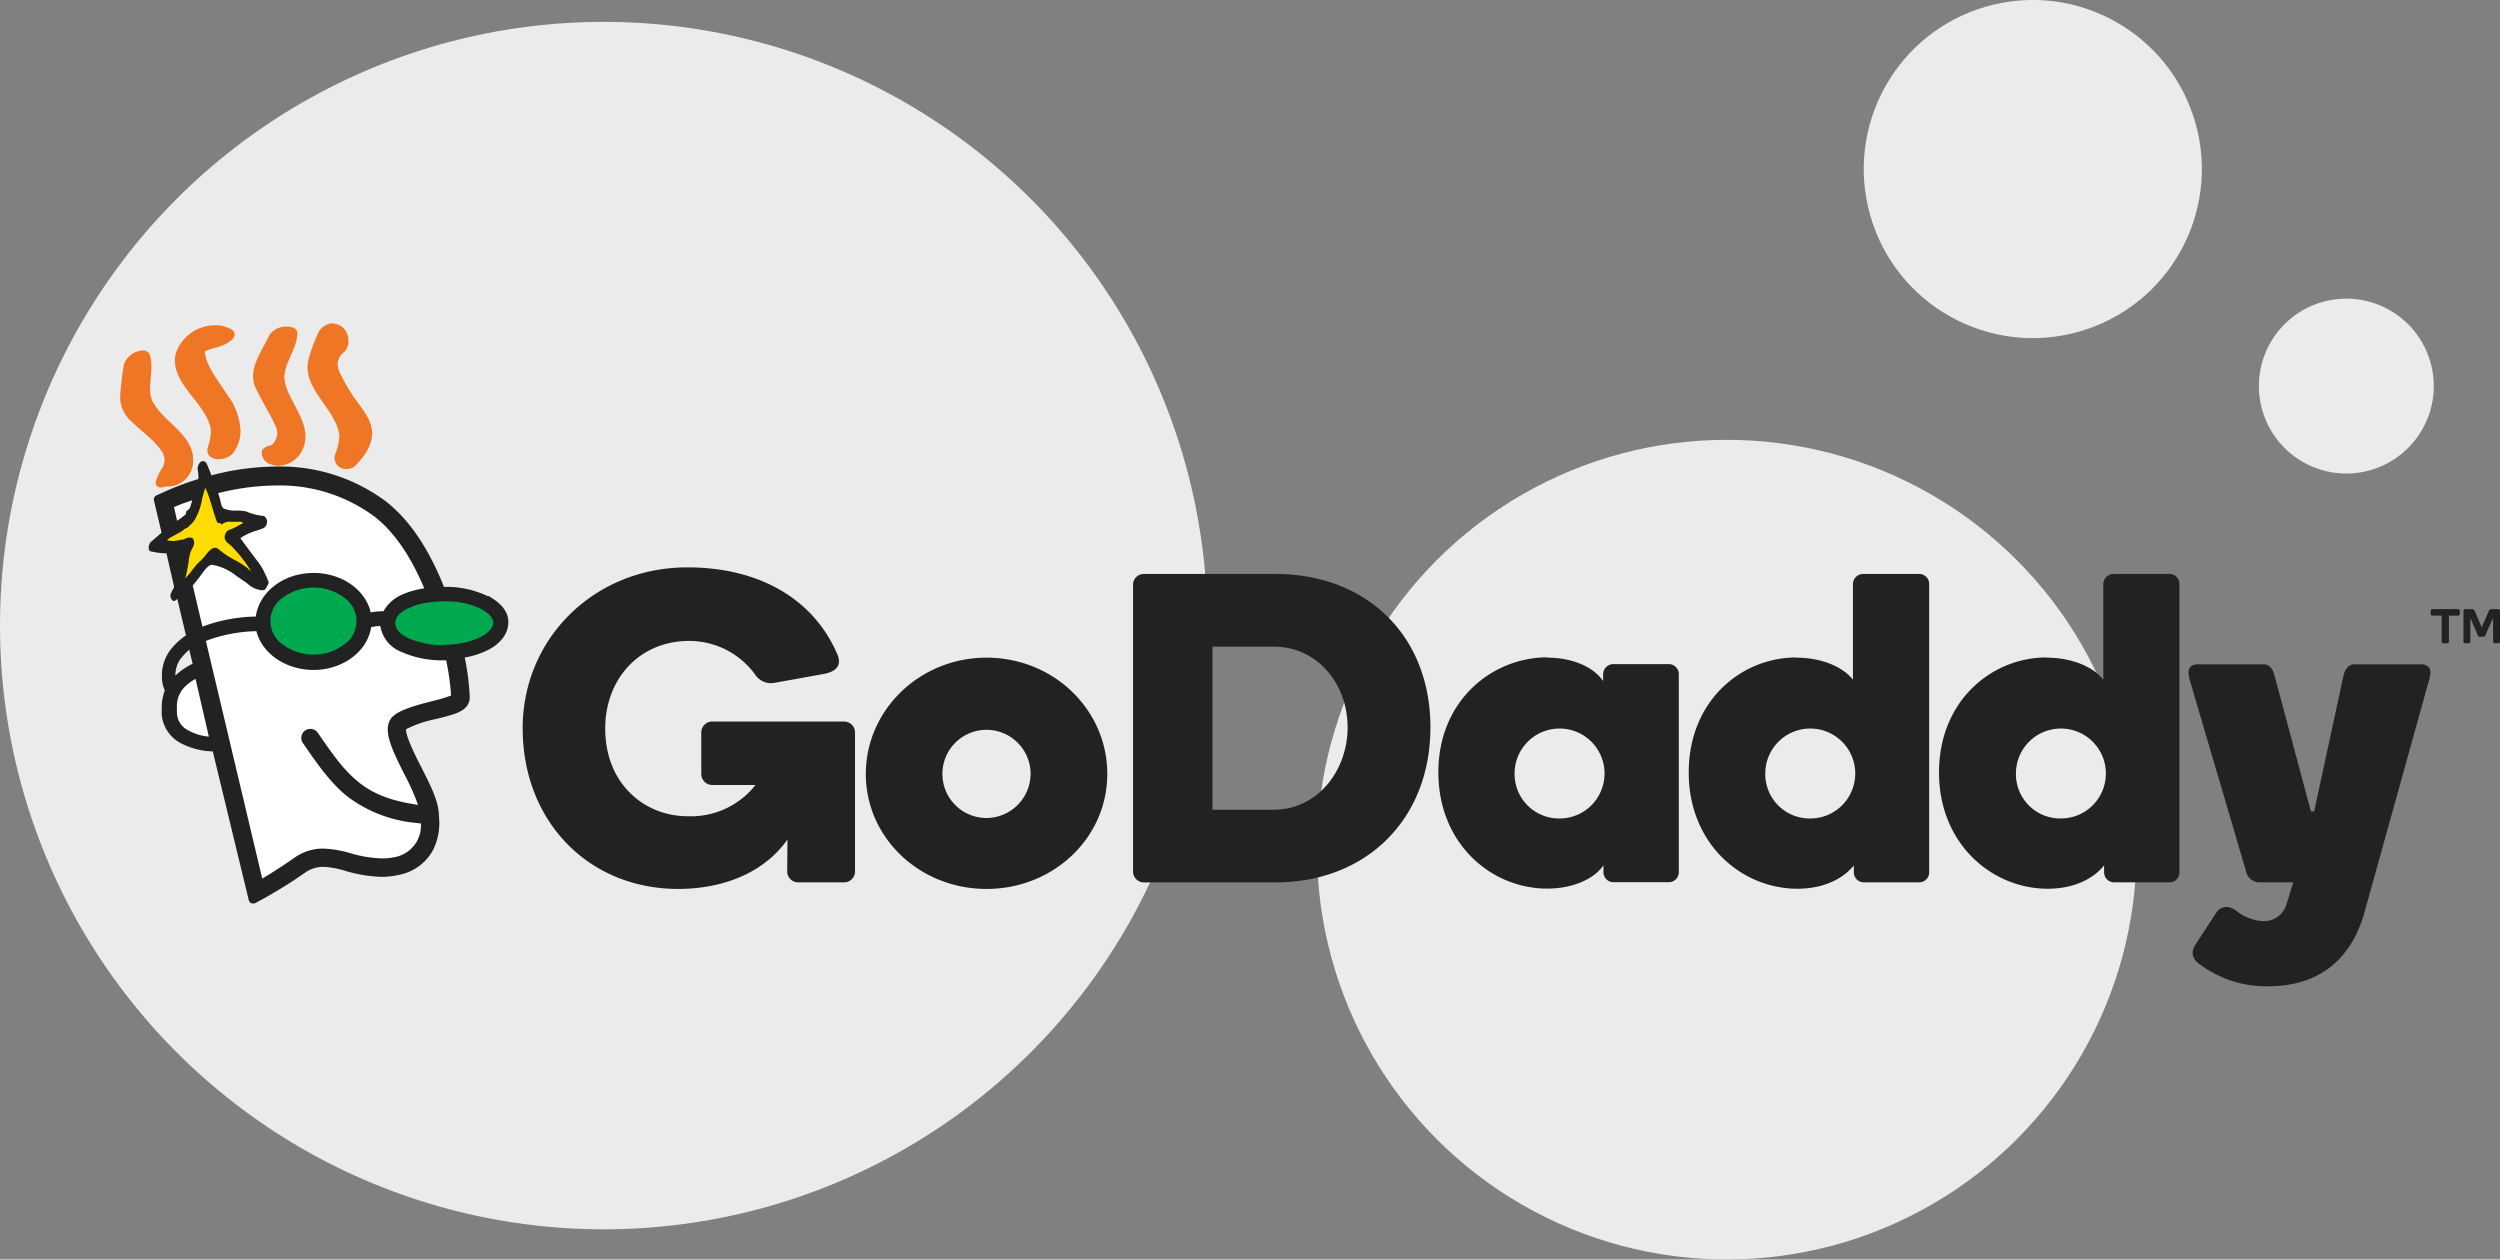 <?xml version="1.0" encoding="UTF-8"?> <svg xmlns="http://www.w3.org/2000/svg" viewBox="0 0 367.97 185.39"><rect x="0" y="0" width="367.97" height="185.39" fill="#808080" stroke="none"/><defs><style>.cls-1{fill:#ebebeb;}.cls-2{fill:#232222;}.cls-3{fill:#ee7624;}.cls-4{fill:#fff;}.cls-5{fill:#00a94f;}.cls-6{fill:#fddd00;}</style></defs><title>godaddy-logo</title><g id="Layer_2" data-name="Layer 2"><circle class="cls-1" cx="88.86" cy="92.08" r="88.86"></circle><circle class="cls-1" cx="254.16" cy="125.06" r="60.32"></circle><circle class="cls-1" cx="366.59" cy="189.15" r="24.88" transform="translate(-105.18 -56.6) rotate(-15.9)"></circle><circle class="cls-1" cx="412.74" cy="221.1" r="12.87" transform="translate(-112.17 -42.74) rotate(-15.9)"></circle></g><g id="Layer_1" data-name="Layer 1"><path class="cls-2" d="M219.08,278.12a6.49,6.49,0,1,0-6.48,6.55,6.53,6.53,0,0,0,6.48-6.55m11.29.07c0,9.4-7.92,16.92-17.77,16.92s-17.77-7.52-17.77-16.92,7.91-17.12,17.77-17.12,17.77,7.65,17.77,17.12" transform="translate(-67.39 -164.27)"></path><path class="cls-2" d="M265.74,271.32c0-6.36-4.41-11.87-10.89-11.87h-9v24h9c6.48,0,10.89-5.77,10.89-12.12m12.19,0c0,13.55-9.46,22.82-22.82,22.82H235.78a1.61,1.61,0,0,1-1.62-1.62V250.31a1.59,1.59,0,0,1,1.62-1.56h19.33c13.36,0,22.82,9,22.82,22.57" transform="translate(-67.39 -164.27)"></path><path class="cls-2" d="M296.8,284.74a6.62,6.62,0,1,0-6.48-6.62,6.54,6.54,0,0,0,6.48,6.62m-1.68-23.67c3.82,0,6.87,1.43,8.23,3.44v-1a1.51,1.51,0,0,1,1.49-1.49H313a1.47,1.47,0,0,1,1.49,1.49v29.12a1.47,1.47,0,0,1-1.49,1.49h-8.11a1.47,1.47,0,0,1-1.49-1.49v-1c-1.36,2-4.47,3.43-8.3,3.43-8.17,0-16-6.55-16-17.12s7.91-16.92,16.08-16.92" transform="translate(-67.39 -164.27)"></path><path class="cls-2" d="M333.7,284.74a6.62,6.62,0,1,0-6.48-6.62,6.53,6.53,0,0,0,6.48,6.62m-1.95-23.67c4,0,7,1.49,8.37,3.24V250.24a1.51,1.51,0,0,1,1.49-1.49h8.23a1.47,1.47,0,0,1,1.5,1.49v42.41a1.47,1.47,0,0,1-1.5,1.49h-8.1a1.47,1.47,0,0,1-1.49-1.49v-1c-1.62,2-4.48,3.43-8.3,3.43-8.17,0-16-6.55-16-17.12s7.78-16.92,15.82-16.92" transform="translate(-67.39 -164.27)"></path><path class="cls-2" d="M370.6,284.74a6.62,6.62,0,1,0-6.49-6.62,6.53,6.53,0,0,0,6.49,6.62m-2-23.67c4,0,7,1.49,8.37,3.24V250.24a1.51,1.51,0,0,1,1.49-1.49h8.23a1.46,1.46,0,0,1,1.49,1.49v42.41a1.46,1.46,0,0,1-1.49,1.49h-8.1a1.47,1.47,0,0,1-1.5-1.49v-1c-1.62,2-4.47,3.43-8.3,3.43-8.17,0-16-6.55-16-17.12s7.78-16.92,15.82-16.92" transform="translate(-67.39 -164.27)"></path><path class="cls-2" d="M415.34,298.81c-2,6.81-6.74,10.63-14.14,10.63a16.27,16.27,0,0,1-10.44-3.56,2.07,2.07,0,0,1-.65-1.36,2.64,2.64,0,0,1,.52-1.37l3.05-4.66a1.73,1.73,0,0,1,1.3-.72,2.51,2.51,0,0,1,1.68.65,7,7,0,0,0,3.76,1.43,3.46,3.46,0,0,0,3.51-2.47l1-3.24H400a2,2,0,0,1-2-1.56l-8.24-28a5.66,5.66,0,0,1-.25-1.36c0-.65.45-1.17,1.36-1.17h9.72c.85,0,1.37.78,1.56,1.56l5.38,20.1H408l4.35-20.1c.19-.78.71-1.56,1.55-1.56h9.86c.91,0,1.36.52,1.36,1.17a5.35,5.35,0,0,1-.26,1.36Z" transform="translate(-67.39 -164.27)"></path><path class="cls-2" d="M183.29,287.85c-3.89,5.45-10.38,7.26-16.08,7.26-13.17,0-22.89-9.92-22.89-23.66,0-13.17,10.5-23.67,24.25-23.67,10.18,0,18.35,4.34,22,12.64.46,1,.78,2.53-1.94,3.05l-7.2,1.3a2.79,2.79,0,0,1-2.91-1.24,12,12,0,0,0-9.73-4.92c-7.2,0-12.32,5.51-12.32,12.9,0,8.17,5.83,12.9,12.12,12.9a12.09,12.09,0,0,0,10-4.6h-6.36a1.61,1.61,0,0,1-1.62-1.62v-6.1a1.61,1.61,0,0,1,1.62-1.62h19.39a1.61,1.61,0,0,1,1.62,1.62v20.43a1.6,1.6,0,0,1-1.62,1.62h-6.74a1.6,1.6,0,0,1-1.62-1.62Z" transform="translate(-67.39 -164.27)"></path><path class="cls-3" d="M109.25,220.15a2.68,2.68,0,0,1,0-.4c0-2,1.85-4.19,1.91-6.41h0v-.05a.89.89,0,0,0-.56-.77,2.33,2.33,0,0,0-1-.18,3,3,0,0,0-2.53,1.21c-.94,2-2.42,4-2.44,6.13a3.84,3.84,0,0,0,.56,2c.82,1.81,1.93,3.43,2.79,5.37a2.45,2.45,0,0,1,.22,1,2.49,2.49,0,0,1-.73,1.64c-.14.19-1.07.15-1.55.93l0,.05v.06l0,.29a1.82,1.82,0,0,0,1.32,1.59,3.24,3.24,0,0,0,1.16.21,4,4,0,0,0,3.28-1.91,4.6,4.6,0,0,0,.67-2.37c0-3-2.73-5.66-3.06-8.34" transform="translate(-67.39 -164.27)"></path><path class="cls-3" d="M120.27,223.82a25.69,25.69,0,0,1-2.63-4.24,4,4,0,0,1-.57-1.7,2.42,2.42,0,0,1,1-1.82,2.12,2.12,0,0,0,.6-1.62,2.62,2.62,0,0,0-.85-2,2.86,2.86,0,0,0-1.58-.58,2.59,2.59,0,0,0-2.16,1.75,24.51,24.51,0,0,0-1.22,3.33,4.77,4.77,0,0,0-.21,1.38c0,3.45,3.74,6.13,4.55,9.33a3.17,3.17,0,0,1,.14.95,7.27,7.27,0,0,1-.58,2.4,2,2,0,0,0-.14.71,1.69,1.69,0,0,0,1.79,1.6h0a1.87,1.87,0,0,0,1.34-.55c1.74-1.8,2.41-3.32,2.41-4.68,0-1.72-1-3-1.86-4.23" transform="translate(-67.39 -164.27)"></path><path class="cls-3" d="M89.9,223.52a4.61,4.61,0,0,1-.41-2.1c0-1,.18-2.16.18-3.23a5.18,5.18,0,0,0-.25-1.76,1,1,0,0,0-1-.57,3.11,3.11,0,0,0-2.78,2,45.38,45.38,0,0,0-.56,4.65,4.71,4.71,0,0,0,1.48,3.63c1.67,1.6,3.43,2.86,4.42,4.26a2.6,2.6,0,0,1,.64,1.51,2.79,2.79,0,0,1-.24,1.08,8.13,8.13,0,0,0-1.09,2.23v.11a.74.74,0,0,0,.65.7H91c.38,0,.65-.16,1-.16h.24a3.71,3.71,0,0,0,3.5-3,4.46,4.46,0,0,0,.09-.94c-.07-3.83-4.54-5.65-5.91-8.5" transform="translate(-67.39 -164.27)"></path><path class="cls-3" d="M101.11,222.8c-1.42-2.35-3.38-4.48-3.58-6.79l.08-.07a14.58,14.58,0,0,1,1.91-.61,6.13,6.13,0,0,0,1.41-.61c.45-.29.92-.59,1-1.2a.9.9,0,0,0-.41-.72,4.65,4.65,0,0,0-2.43-.65,6.12,6.12,0,0,0-5.82,4.11,4.84,4.84,0,0,0-.14,1.12c.07,3.58,4.08,6.1,5.1,9.32v0a3.34,3.34,0,0,1,.2,1.14,8.06,8.06,0,0,1-.44,2.23,1.55,1.55,0,0,0-.08.51,1.14,1.14,0,0,0,.56,1,2,2,0,0,0,1.09.28,2.86,2.86,0,0,0,2.06-.81,5.37,5.37,0,0,0,1.17-3.36,9.77,9.77,0,0,0-1.65-4.93" transform="translate(-67.39 -164.27)"></path><line class="cls-2" x1="61.39" y1="121.01" x2="61.23" y2="121"></line><path class="cls-2" d="M93.2,263.71a4.23,4.23,0,0,1,.73-2.42,9.76,9.76,0,0,1,1.32-1.39l.49,2.07a9.91,9.91,0,0,0-2.54,1.74m46-11.68a14,14,0,0,0-6.37-1.38h-.09c-2.26-5.67-5.12-9.9-8.54-12.57A26,26,0,0,0,108,232.94a38,38,0,0,0-9.5,1.3,18.89,18.89,0,0,0-.72-1.78.59.59,0,0,0-.89-.18,1.36,1.36,0,0,0-.37,1.28,5,5,0,0,1,.06,1.22,44.23,44.23,0,0,0-5.27,2l-.89.41a.67.67,0,0,0-.37.76l1.12,4.72c-.49.44-1,.89-1.49,1.29s-.53,1.33-.14,1.45a10.16,10.16,0,0,0,2.35.3L93,250.55l0,.14c-.14.32-.33.65-.45.91-.26.6.26,1.29.57,1.11.13-.08.24-.19.37-.27l1.27,5.35a10,10,0,0,0-2.4,2.29,6.27,6.27,0,0,0-1.14,3.7,4.86,4.86,0,0,0,.41,2.08l0,.08a7.23,7.23,0,0,0-.44,2.52c0,.34,0,.69,0,1a5.31,5.31,0,0,0,2.83,4.21,10.82,10.82,0,0,0,4.69,1.2L104,296.75a.7.7,0,0,0,.38.46l.28.06.32-.08,1.37-.75a68.57,68.57,0,0,0,5.88-3.68,4.63,4.63,0,0,1,2.85-.9,12.85,12.85,0,0,1,3.13.59,20.63,20.63,0,0,0,5.3.88,11.3,11.3,0,0,0,2.59-.29,7.25,7.25,0,0,0,5-3.6,8.81,8.81,0,0,0,.95-4.06,9.05,9.05,0,0,0-.05-.94c0-2.14-1.18-4.4-2.27-6.59l-.35-.7c-1.88-3.61-2.24-5-2.22-5.45v-.1a16.67,16.67,0,0,1,4.27-1.47c1-.24,2-.49,2.73-.74a6,6,0,0,0,1.13-.5,2.45,2.45,0,0,0,.69-.54,2.15,2.15,0,0,0,.55-1.43,34.94,34.94,0,0,0-.74-5.87,12.48,12.48,0,0,0,3.42-1.1c1.65-.86,2.94-2.2,3-4s-1.32-3.08-3-4" transform="translate(-67.39 -164.27)"></path><path class="cls-4" d="M95.76,250.45c.41-.49.83-1,1.3-1.67l.11-.14c.43-.58.93-1.24,1.43-1.24h0a7.76,7.76,0,0,1,3.61,1.66l1,.68a7.42,7.42,0,0,1,.64.46,3.56,3.56,0,0,0,2,.94l.3,0h0c.23,0,.36-.24.5-.5a1.7,1.7,0,0,1,.24-.39v0h0a.82.82,0,0,0-.15-.73l0-.08c-.1-.21-.2-.41-.28-.6a9.4,9.4,0,0,0-1.09-1.87c-.59-.76-1.14-1.51-1.68-2.23l-.92-1.25a7.47,7.47,0,0,1,2.3-1.09c.38-.12.77-.26,1.15-.42a1.09,1.09,0,0,0,.45-1.16,1,1,0,0,0-.43-.6l0,0h0a8.51,8.51,0,0,1-2.64-.68,6.85,6.85,0,0,0-1.4-.12,4.57,4.57,0,0,1-1.86-.29c-.29-.14-.39-.61-.48-1l-.07-.33c-.06-.22-.13-.44-.2-.66l-.09-.28a35.16,35.16,0,0,1,8.5-1.13,23.37,23.37,0,0,1,14.53,4.59c2.82,2.19,5.28,5.74,7.31,10.55a12.47,12.47,0,0,0-3.44,1,5.64,5.64,0,0,0-2.57,2.38,3.2,3.2,0,0,0-.52,0,8.07,8.07,0,0,0-1.35.16c-.79-3.37-4.3-5.81-8.41-5.81-4.39,0-8,2.76-8.51,6.42a23.54,23.54,0,0,0-7.85,1.48Z" transform="translate(-67.39 -164.27)"></path><path class="cls-4" d="M93,238.91c.9-.39,1.82-.73,2.69-1-.12.37-.23.73-.32,1.08a2.12,2.12,0,0,1-.42.43l-.17.14v.36a13.39,13.39,0,0,1-1.32,1Z" transform="translate(-67.39 -164.27)"></path><path class="cls-4" d="M97.69,258.6a22.54,22.54,0,0,1,7.44-1.43c.83,3.31,4.34,5.7,8.4,5.71,4.3,0,7.93-2.7,8.49-6.29h0a6.49,6.49,0,0,1,1.27-.18h.08a4.91,4.91,0,0,0,3,3.77,14.61,14.61,0,0,0,6.41,1.28h.28a36.18,36.18,0,0,1,.72,5.18,21.72,21.72,0,0,1-2.75.82h0c-2.16.56-4.6,1.19-5.74,2.19-1.89,1.66-.18,5,1.63,8.6a34.33,34.33,0,0,1,2,4.49c-4-.59-6.63-1.61-8.85-3.43s-3.88-4.26-5.91-7.19a1.33,1.33,0,0,0-1.85-.33,1.27,1.27,0,0,0-.55.85,1.31,1.31,0,0,0,.21,1l.13.18c2.07,3,3.85,5.56,6.28,7.57a19.66,19.66,0,0,0,10.23,4l.73.09a4.7,4.7,0,0,1-3.83,4.94,8.76,8.76,0,0,1-1.89.2,18.41,18.41,0,0,1-4.56-.74,16.12,16.12,0,0,0-4.1-.71,7.26,7.26,0,0,0-4.33,1.42c-.77.53-2.54,1.75-4.64,3Z" transform="translate(-67.39 -164.27)"></path><path class="cls-4" d="M98.13,272.69a7.44,7.44,0,0,1-2.95-.88,3,3,0,0,1-1.75-2.5c0-.35,0-.62,0-.85a4.08,4.08,0,0,1,1-2.93,7,7,0,0,1,1.74-1.34Z" transform="translate(-67.39 -164.27)"></path><path class="cls-5" d="M132.78,259.22a12.73,12.73,0,0,1-5.38-1.06c-1.21-.62-1.83-1.35-1.83-2.17s.62-1.54,1.83-2.16a10.76,10.76,0,0,1,3.39-.92,15.84,15.84,0,0,1,2-.13h0l.39,0,.25,0a11.77,11.77,0,0,1,4.73,1.1c1.38.72,1.85,1.54,1.83,2.07s-.45,1.35-1.83,2.07a10.64,10.64,0,0,1-2.87.92,14.08,14.08,0,0,1-2.51.24Z" transform="translate(-67.39 -164.27)"></path><path class="cls-5" d="M113.53,260.61a7.39,7.39,0,0,1-4.57-1.52,4.18,4.18,0,0,1,0-6.82,7.63,7.63,0,0,1,9.14,0,4.18,4.18,0,0,1,0,6.82,7.29,7.29,0,0,1-4.57,1.52" transform="translate(-67.39 -164.27)"></path><path class="cls-6" d="M94.66,249.42c.18-.68.3-1.34.4-1.89l.12-.74c0-.31.11-.63.17-1a3.28,3.28,0,0,1,.27-.66,4.47,4.47,0,0,0,.24-.49,1.14,1.14,0,0,0-.07-1.09v0h0a.74.74,0,0,0-.49-.16,1.77,1.77,0,0,0-.83.26l-.21.05-.21,0a3.86,3.86,0,0,1-2.07.09,2.36,2.36,0,0,1,.71-.52l.34-.19.82-.44a4.13,4.13,0,0,0,.73-.53l.25-.12a.62.62,0,0,0,.35-.24l.26-.26a3,3,0,0,0,.7-.87,9.45,9.45,0,0,0,1-2.88c0-.17.08-.34.13-.51.09-.38.2-.77.33-1.15A7.74,7.74,0,0,1,98,237c.22.59.4,1.19.59,1.83s.44,1.5.74,2.25a.25.25,0,0,0,.27.19h.2l.11.07.07.18.15-.12a1.73,1.73,0,0,1,1.15-.34h.43l.43,0,.25,0h.26a.76.76,0,0,1,.54.19l-.6.32a9,9,0,0,1-1.64.77h0a1.33,1.33,0,0,0-.48.84.83.83,0,0,0,.13.64,1,1,0,0,0,.43.46l.27.22a19.53,19.53,0,0,1,3,3.78h0c-.12,0-.26-.15-.4-.3l-.09-.09a13,13,0,0,0-2-1.27,11.82,11.82,0,0,1-2.19-1.47.91.91,0,0,0-.58-.25c-.52,0-.94.53-1.39,1.09a6.81,6.81,0,0,1-.71.78,10.49,10.49,0,0,0-1.39,1.59l-.32.41L95,249q-.17.23-.33.42Z" transform="translate(-67.39 -164.27)"></path><polygon class="cls-2" points="357.77 89.83 357.93 89.66 361.9 89.66 362.06 89.83 362.06 90.45 361.9 90.61 360.45 90.61 360.45 94.52 360.29 94.69 359.54 94.69 359.38 94.52 359.38 90.61 357.93 90.61 357.77 90.45 357.77 89.83"></polygon><path class="cls-2" d="M432.66,256.59l1.12-2.52.23-.14h1.19l.16.16v4.71l-.15.15h-.71l-.16-.15v-3.56l-1.17,2.59a.21.21,0,0,1-.23.16h-.58a.22.22,0,0,1-.23-.16L431,255.24v3.56l-.15.15h-.72l-.15-.15v-4.71l.16-.16h1.22l.23.14Z" transform="translate(-67.39 -164.27)"></path></g></svg> 